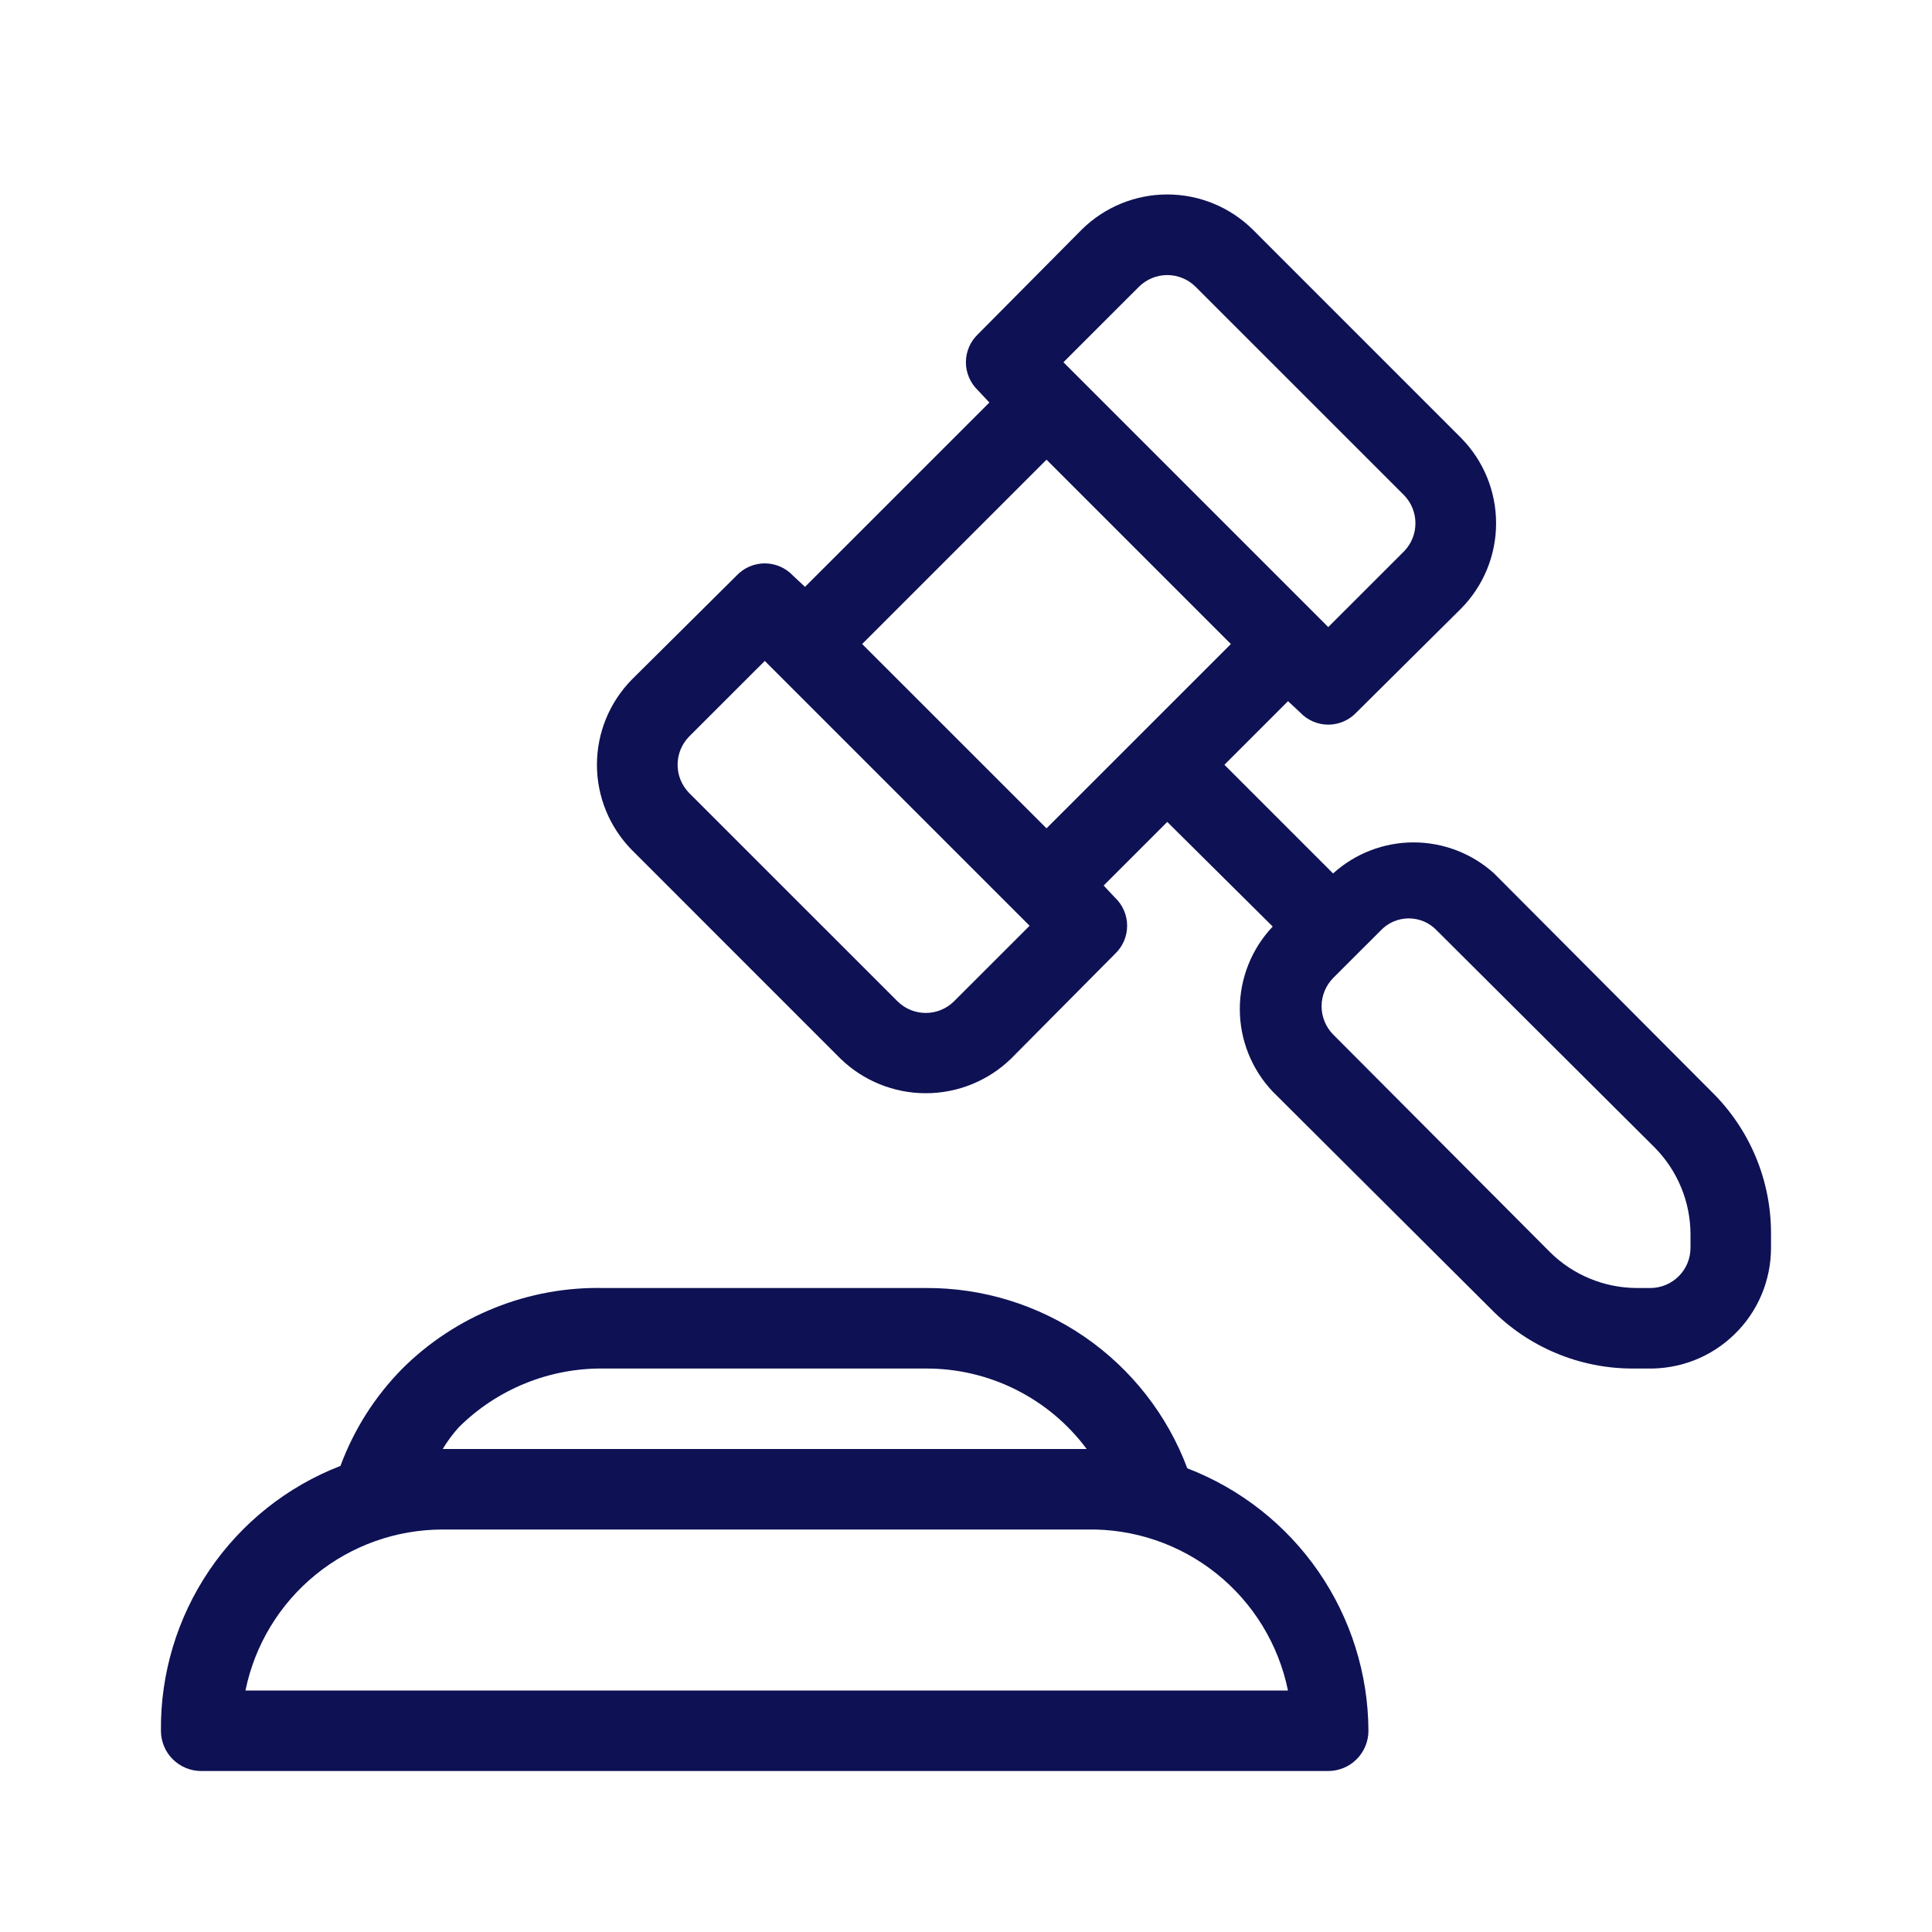 <?xml version="1.0" encoding="UTF-8"?> <svg xmlns="http://www.w3.org/2000/svg" width="40" height="40" viewBox="0 0 40 40" fill="none"> <path d="M24.582 30.4C24.17 29.299 23.429 28.35 22.461 27.682C21.492 27.015 20.342 26.66 19.166 26.667H12.499C11.728 26.65 10.962 26.789 10.246 27.076C9.53 27.362 8.879 27.79 8.332 28.334C7.766 28.907 7.328 29.594 7.049 30.35C5.945 30.777 4.998 31.531 4.334 32.511C3.67 33.491 3.32 34.65 3.332 35.834C3.332 36.054 3.42 36.267 3.576 36.423C3.733 36.579 3.945 36.667 4.166 36.667H27.499C27.72 36.667 27.932 36.579 28.088 36.423C28.244 36.267 28.332 36.054 28.332 35.834C28.327 34.656 27.966 33.507 27.297 32.537C26.628 31.568 25.682 30.823 24.582 30.4ZM12.499 28.334H19.166C19.813 28.331 20.452 28.48 21.031 28.77C21.61 29.059 22.113 29.481 22.499 30H9.166C9.262 29.84 9.373 29.689 9.499 29.55C9.893 29.158 10.361 28.849 10.877 28.64C11.392 28.431 11.943 28.327 12.499 28.334ZM5.082 35C5.274 34.059 5.786 33.213 6.53 32.606C7.274 31.998 8.205 31.667 9.166 31.667H22.499C23.474 31.647 24.425 31.97 25.186 32.579C25.947 33.188 26.471 34.045 26.666 35H5.082Z" fill="#0E1154"></path> <path d="M35.434 22.6L30.934 18.084C30.477 17.67 29.883 17.441 29.267 17.441C28.651 17.441 28.057 17.67 27.6 18.084L25.35 15.834L26.667 14.517L26.917 14.75C26.992 14.83 27.082 14.893 27.183 14.937C27.283 14.98 27.391 15.003 27.5 15.003C27.61 15.003 27.718 14.98 27.818 14.937C27.919 14.893 28.009 14.83 28.084 14.75L30.25 12.6C30.715 12.129 30.975 11.495 30.975 10.834C30.975 10.172 30.715 9.538 30.25 9.067L25.934 4.75C25.463 4.286 24.828 4.026 24.167 4.026C23.506 4.026 22.871 4.286 22.4 4.75L20.25 6.917C20.171 6.992 20.107 7.082 20.064 7.182C20.02 7.283 19.998 7.391 19.998 7.5C19.998 7.61 20.02 7.718 20.064 7.818C20.107 7.918 20.171 8.009 20.25 8.084L20.484 8.334L16.667 12.15L16.417 11.917C16.342 11.837 16.252 11.774 16.151 11.73C16.051 11.687 15.943 11.664 15.834 11.664C15.724 11.664 15.616 11.687 15.516 11.73C15.415 11.774 15.325 11.837 15.25 11.917L13.084 14.067C12.62 14.538 12.359 15.172 12.359 15.834C12.359 16.495 12.62 17.129 13.084 17.6L17.4 21.917C17.873 22.377 18.507 22.634 19.167 22.634C19.827 22.634 20.461 22.377 20.934 21.917L23.084 19.75C23.163 19.675 23.227 19.585 23.27 19.485C23.314 19.384 23.336 19.276 23.336 19.167C23.336 19.058 23.314 18.949 23.27 18.849C23.227 18.749 23.163 18.658 23.084 18.584L22.85 18.334L24.167 17.017L26.35 19.183C25.913 19.645 25.669 20.256 25.669 20.892C25.669 21.527 25.913 22.139 26.35 22.6L30.867 27.1C31.251 27.493 31.71 27.804 32.217 28.016C32.724 28.228 33.268 28.336 33.817 28.334H34.1C34.434 28.342 34.767 28.284 35.078 28.163C35.389 28.041 35.672 27.858 35.911 27.625C36.151 27.392 36.341 27.114 36.471 26.806C36.6 26.498 36.667 26.168 36.667 25.834V25.55C36.669 25.001 36.562 24.457 36.35 23.95C36.138 23.443 35.826 22.984 35.434 22.6ZM23.584 5.934C23.739 5.781 23.949 5.695 24.167 5.695C24.385 5.695 24.595 5.781 24.75 5.934L29.067 10.25C29.22 10.406 29.305 10.615 29.305 10.834C29.305 11.052 29.22 11.261 29.067 11.417L27.5 12.983L22.017 7.5L23.584 5.934ZM19.75 20.733C19.595 20.886 19.385 20.972 19.167 20.972C18.949 20.972 18.739 20.886 18.584 20.733L14.267 16.417C14.114 16.261 14.029 16.052 14.029 15.834C14.029 15.615 14.114 15.406 14.267 15.25L15.834 13.684L21.317 19.167L19.75 20.733ZM17.85 13.334L21.667 9.517L25.484 13.334L21.667 17.15L17.85 13.334ZM35 25.834C35 26.055 34.913 26.267 34.756 26.423C34.6 26.579 34.388 26.667 34.167 26.667H33.884C33.217 26.663 32.577 26.401 32.1 25.933L27.6 21.417C27.448 21.261 27.362 21.052 27.362 20.834C27.362 20.615 27.448 20.406 27.6 20.25L28.584 19.267C28.659 19.187 28.749 19.124 28.849 19.08C28.95 19.037 29.058 19.014 29.167 19.014C29.276 19.014 29.384 19.037 29.485 19.08C29.585 19.124 29.675 19.187 29.75 19.267L34.267 23.767C34.734 24.243 34.997 24.883 35 25.55V25.834Z" fill="#0E1154"></path> </svg> 